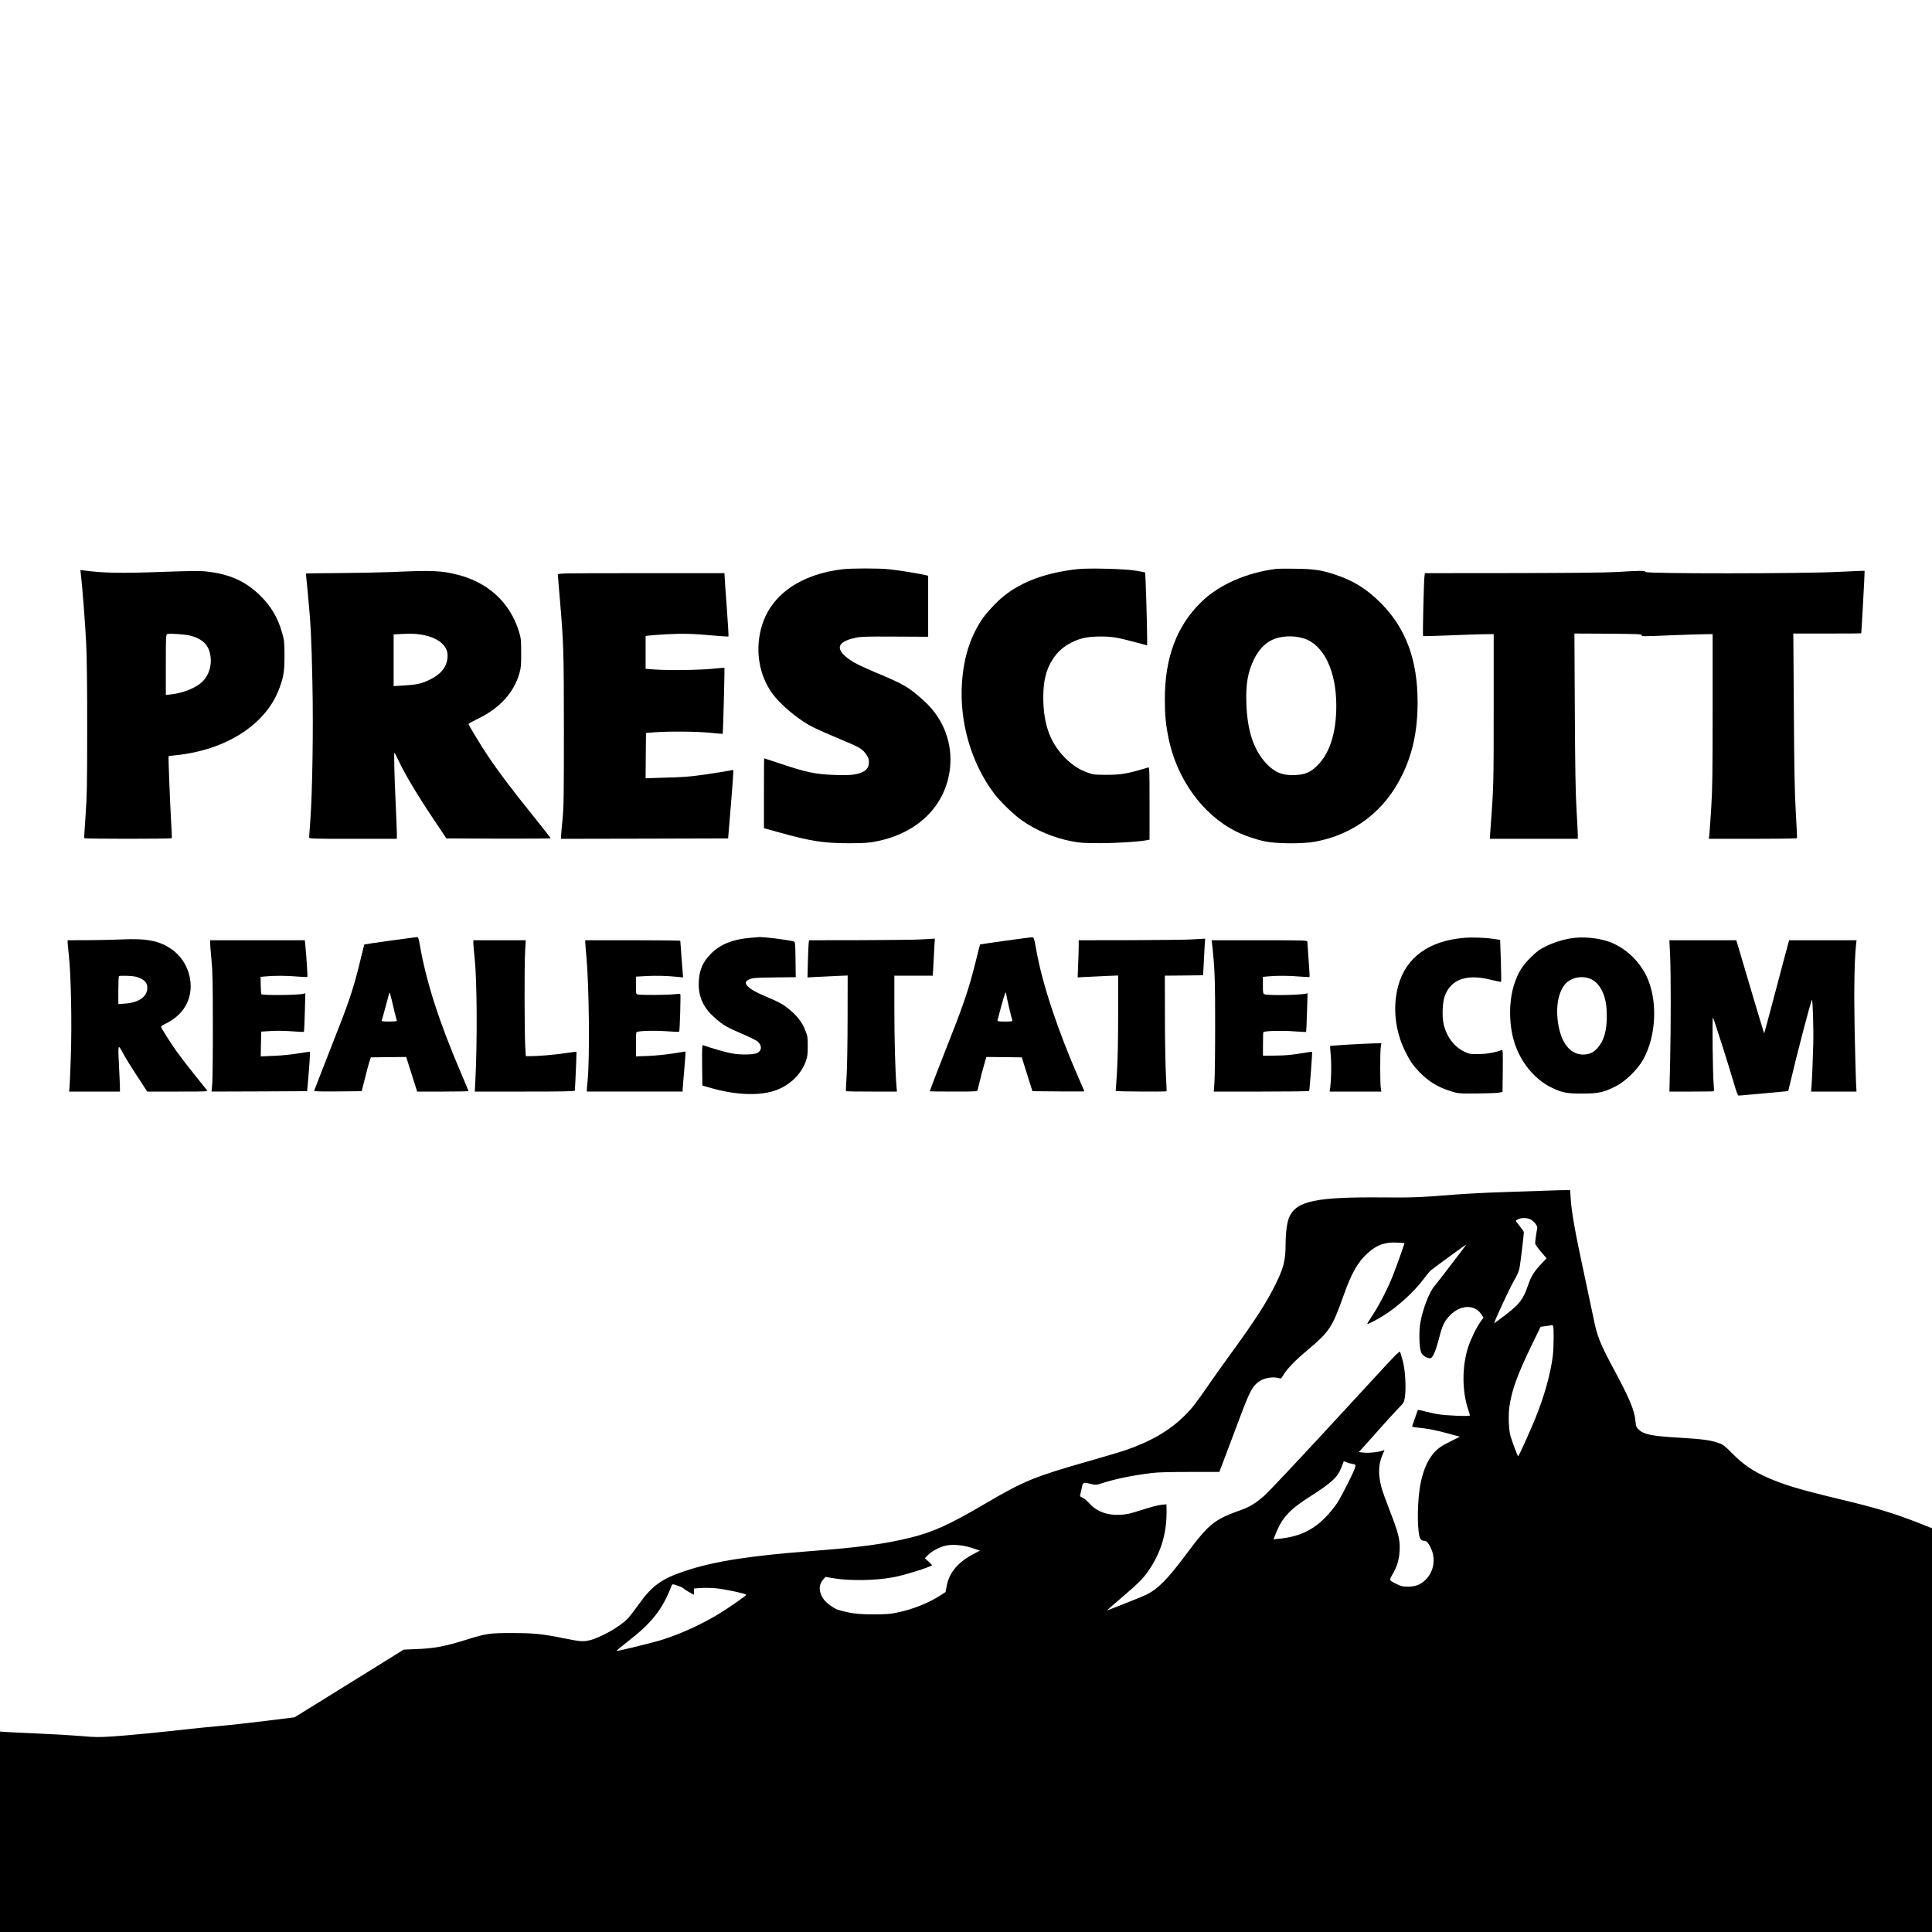 <?xml version="1.0" standalone="no"?>
<!DOCTYPE svg PUBLIC "-//W3C//DTD SVG 20010904//EN"
 "http://www.w3.org/TR/2001/REC-SVG-20010904/DTD/svg10.dtd">
<svg version="1.0" xmlns="http://www.w3.org/2000/svg"
 width="2400pt" height="2400pt" viewBox="0 0 2400 2400"
 preserveAspectRatio="xMidYMid meet">
<g transform="translate(0,2400) scale(0.1,-0.1)"
fill="#000000" stroke="none">
<path d="M10470 16929 c-519 -60 -884 -312 -1003 -694 -90 -288 -46 -597 116
-835 73 -106 237 -258 387 -357 101 -67 171 -101 464 -224 258 -108 281 -122
334 -202 19 -28 26 -52 26 -85 0 -59 -23 -95 -78 -122 -72 -34 -148 -43 -336
-37 -248 8 -355 30 -690 142 -107 36 -196 65 -197 65 -2 0 -3 -195 -3 -434 l0
-434 184 -51 c395 -111 559 -136 876 -136 194 1 241 4 340 24 515 102 859 445
911 905 35 315 -81 620 -319 836 -197 178 -241 204 -616 361 -132 56 -248 111
-291 141 -206 137 -189 234 51 285 68 15 137 17 492 15 l412 -2 0 379 0 379
-52 12 c-105 22 -335 59 -442 69 -126 13 -456 12 -566 0z"/>
<path d="M13385 16930 c-386 -43 -686 -152 -910 -330 -89 -70 -224 -215 -279
-298 -145 -220 -225 -472 -246 -783 -33 -489 115 -999 399 -1376 76 -101 244
-263 346 -335 180 -126 400 -218 624 -260 99 -19 150 -22 351 -22 206 0 498
19 588 39 l22 5 0 451 c0 424 -1 450 -17 445 -260 -78 -333 -91 -518 -91 -149
0 -165 2 -233 27 -97 35 -169 80 -249 152 -208 191 -303 435 -303 780 0 210
35 350 119 479 60 92 134 157 236 208 108 53 200 72 360 72 140 0 210 -12 448
-76 l127 -34 0 101 c0 161 -20 800 -25 805 -3 2 -58 13 -123 23 -135 22 -584
33 -717 18z"/>
<path d="M15860 16934 c-375 -46 -722 -199 -942 -417 -303 -298 -448 -689
-448 -1203 0 -190 11 -310 45 -480 102 -509 426 -957 841 -1163 105 -52 233
-96 357 -123 140 -30 470 -32 622 -4 485 89 867 382 1085 831 130 268 190 552
190 900 0 529 -146 922 -459 1236 -175 174 -335 274 -560 349 -173 58 -265 72
-496 75 -110 2 -216 1 -235 -1z m334 -864 c248 -77 406 -402 406 -835 0 -323
-74 -571 -218 -726 -91 -98 -163 -132 -292 -137 -158 -7 -254 32 -358 142
-157 166 -237 405 -249 741 -9 244 17 393 93 552 52 109 130 195 214 238 110
56 271 66 404 25z"/>
<path d="M1004 16872 c17 -133 57 -649 67 -877 8 -161 13 -564 12 -1055 0
-697 -3 -829 -20 -1070 -11 -151 -19 -278 -16 -282 6 -10 1080 -10 1087 0 2 4
-2 111 -10 237 -11 180 -34 773 -30 782 1 1 48 7 106 13 601 65 1083 370 1256
794 64 157 79 239 78 441 0 162 -3 189 -27 275 -54 198 -142 345 -290 486
-179 170 -373 254 -656 285 -81 9 -204 7 -570 -6 -489 -18 -712 -14 -960 20
l-33 4 6 -47z m1354 -767 c136 -32 216 -99 246 -204 41 -146 -5 -304 -114
-390 -89 -70 -231 -123 -367 -137 l-63 -7 0 376 c0 349 1 376 18 381 30 9 214
-3 280 -19z"/>
<path d="M4870 16894 c-157 -6 -462 -12 -677 -13 -216 -1 -393 -3 -393 -7 0
-3 11 -118 25 -257 35 -367 44 -534 56 -1104 12 -565 0 -1353 -26 -1703 -8
-107 -14 -203 -15 -212 0 -17 32 -18 545 -18 l545 0 0 65 c0 36 -7 206 -15
378 -16 342 -23 627 -15 626 3 0 30 -52 60 -116 73 -155 235 -426 428 -713
l157 -235 648 -3 c356 -1 647 1 647 5 0 5 -100 132 -221 283 -271 336 -429
546 -565 750 -99 150 -234 374 -234 388 1 4 53 33 118 64 271 132 444 322 514
563 20 71 23 101 22 255 0 161 -2 182 -27 263 -110 359 -378 608 -757 706
-207 53 -316 58 -820 35z m346 -775 c210 -29 344 -131 344 -260 0 -132 -73
-231 -225 -304 -101 -49 -157 -61 -327 -71 l-118 -7 0 321 0 321 68 4 c145 7
183 7 258 -4z"/>
<path d="M20075 16894 c-144 -8 -550 -12 -1292 -13 l-1082 -1 -5 -32 c-9 -58
-25 -743 -18 -749 4 -3 138 0 297 7 160 7 355 13 435 15 l145 2 0 -934 c0
-951 0 -951 -42 -1521 l-6 -88 547 0 546 0 0 53 c0 28 -8 169 -16 312 -12 190
-17 520 -21 1223 l-5 962 418 -2 c365 -3 419 -5 419 -18 0 -17 -5 -17 405 0
124 5 281 10 350 11 l125 2 0 -944 c0 -792 -3 -988 -18 -1219 -9 -151 -20
-299 -23 -327 l-6 -53 545 0 c300 0 548 3 550 8 2 4 -5 149 -15 322 -14 246
-20 525 -24 1268 l-7 952 422 0 c231 0 421 1 422 3 3 9 45 773 42 776 -1 2
-148 -4 -325 -13 -458 -23 -2398 -24 -2398 -1 0 18 -55 18 -365 -1z"/>
<path d="M6930 16862 c0 -10 11 -148 25 -307 47 -557 49 -644 50 -1625 0 -819
-2 -956 -17 -1108 -10 -95 -18 -189 -18 -208 l0 -34 1037 2 1038 3 32 385 c17
212 32 403 32 425 l1 41 -162 -28 c-255 -42 -402 -59 -553 -64 -77 -2 -193 -6
-258 -8 l-117 -4 2 281 3 282 100 8 c175 14 540 11 700 -6 82 -8 151 -14 153
-13 4 5 26 816 21 820 -2 2 -67 -3 -144 -11 -159 -17 -543 -22 -717 -10 l-118
9 0 204 0 203 33 5 c17 3 120 11 227 17 202 11 319 8 598 -17 90 -8 167 -12
171 -10 3 3 -6 166 -21 363 -15 197 -27 373 -27 391 l-1 32 -1035 0 c-986 0
-1035 -1 -1035 -18z"/>
<path d="M4841 12314 c-173 -24 -315 -45 -316 -47 -1 -1 -25 -101 -55 -222
-68 -282 -128 -468 -252 -785 -55 -140 -147 -376 -205 -525 -58 -148 -107
-276 -110 -283 -4 -10 56 -12 293 -10 l297 3 38 150 c20 83 46 177 56 210 l19
60 220 3 220 2 18 -57 c10 -32 40 -129 68 -215 l50 -158 319 0 c176 0 319 3
319 6 0 3 -44 110 -99 238 -270 632 -426 1120 -506 1579 -16 88 -19 97 -39 96
-11 -1 -162 -21 -335 -45z m78 -954 c6 -19 11 -38 11 -42 0 -5 -43 -8 -96 -8
-73 0 -95 3 -92 13 3 6 24 84 48 172 23 88 45 167 47 175 3 8 20 -50 38 -130
19 -80 38 -161 44 -180z"/>
<path d="M9310 12349 c-208 -18 -361 -80 -476 -194 -109 -108 -154 -220 -154
-383 0 -169 65 -301 210 -425 97 -84 150 -114 325 -188 94 -40 182 -83 197
-97 53 -49 54 -105 2 -139 -40 -26 -211 -30 -329 -8 -71 13 -270 71 -353 102
-10 4 -12 -47 -10 -248 l3 -254 115 -33 c312 -89 619 -97 814 -20 168 66 301
199 358 359 18 53 22 85 22 184 0 112 -2 125 -32 200 -40 100 -102 180 -210
266 -68 55 -108 77 -242 134 -167 70 -240 112 -272 155 -25 34 -15 55 35 76
36 16 79 19 307 22 l265 3 -3 219 c-2 197 -4 219 -20 224 -71 21 -373 59 -437
55 -11 -1 -63 -5 -115 -10z"/>
<path d="M12491 12314 c-173 -24 -315 -45 -316 -46 -2 -2 -28 -105 -59 -230
-72 -291 -144 -509 -296 -893 -121 -307 -270 -693 -270 -701 0 -2 132 -4 294
-4 272 0 295 1 300 18 3 9 14 58 26 107 11 50 35 138 52 198 l31 107 220 -2
220 -3 66 -210 66 -210 323 -3 c177 -1 322 -1 322 1 0 2 -27 67 -61 143 -268
609 -462 1193 -536 1614 -25 138 -30 155 -48 157 -11 1 -161 -19 -334 -43z m9
-665 c0 -21 63 -290 75 -321 7 -16 -2 -18 -90 -18 -88 0 -97 2 -93 18 64 243
93 342 100 342 4 0 8 -9 8 -21z"/>
<path d="M18180 12349 c-430 -37 -714 -244 -809 -589 -74 -266 -42 -566 87
-825 59 -118 91 -165 176 -254 112 -116 229 -187 393 -238 86 -27 94 -28 313
-27 124 1 248 6 275 10 l50 9 3 264 c2 238 1 263 -14 257 -81 -31 -189 -50
-289 -50 -103 -1 -114 1 -175 30 -125 59 -220 185 -256 340 -23 98 -15 277 15
356 79 205 273 272 571 197 67 -17 124 -28 127 -25 3 2 1 121 -3 263 l-9 258
-75 11 c-113 17 -274 23 -380 13z"/>
<path d="M19555 12349 c-114 -12 -245 -52 -355 -106 -79 -39 -111 -63 -186
-138 -100 -99 -150 -177 -196 -309 -74 -207 -79 -493 -12 -725 74 -256 254
-479 469 -582 132 -63 186 -74 380 -74 200 0 269 15 419 92 122 63 268 206
339 333 167 298 182 751 35 1045 -91 180 -244 326 -425 403 -124 53 -316 78
-468 61z m211 -513 c58 -27 103 -77 140 -154 37 -79 54 -172 54 -308 0 -183
-36 -305 -118 -396 -49 -54 -102 -78 -176 -78 -141 0 -249 114 -296 313 -51
220 -27 430 63 550 71 93 219 126 333 73z"/>
<path d="M1510 12330 c-80 -4 -263 -8 -407 -9 l-263 -1 0 -27 c0 -16 7 -86 15
-158 27 -243 39 -846 25 -1248 -6 -199 -14 -381 -17 -404 l-5 -43 316 0 316 0
0 41 c0 23 -5 139 -11 258 -15 301 -16 298 50 176 29 -55 109 -184 177 -287
l123 -188 377 0 c370 0 376 0 363 19 -8 11 -76 96 -152 190 -75 93 -175 223
-222 288 -81 114 -195 295 -195 310 0 5 34 26 77 47 200 103 306 284 290 496
-13 167 -98 320 -231 415 -151 108 -314 140 -626 125z m222 -478 c71 -31 98
-65 98 -121 0 -112 -103 -185 -277 -198 l-83 -6 0 170 c0 93 3 173 8 177 4 5
52 6 107 4 73 -3 113 -10 147 -26z"/>
<path d="M11440 12330 c-58 -4 -394 -8 -747 -9 l-642 -1 -5 -32 c-3 -18 -7
-122 -10 -231 l-5 -199 102 6 c56 3 168 8 250 12 l147 6 -1 -533 c0 -294 -6
-616 -12 -717 -7 -101 -10 -185 -8 -188 2 -2 146 -4 319 -4 l314 0 -6 73 c-15
170 -26 581 -26 960 l0 407 239 0 238 0 7 115 c3 63 9 167 12 230 l7 115 -34
-2 c-19 -1 -81 -5 -139 -8z"/>
<path d="M14800 12330 c-58 -4 -396 -8 -752 -9 l-648 -1 0 -72 c0 -40 -3 -144
-7 -232 l-6 -158 94 6 c52 3 165 8 252 12 l157 6 0 -493 c0 -322 -6 -571 -15
-714 -8 -121 -15 -223 -15 -227 0 -8 623 -11 631 -4 2 2 -1 98 -8 213 -6 114
-12 436 -12 715 l-1 508 238 2 237 3 7 125 c3 69 9 171 12 228 l7 102 -33 -2
c-18 -1 -80 -5 -138 -8z"/>
<path d="M2610 12285 c0 -19 8 -112 17 -207 14 -142 17 -288 17 -803 1 -346
-3 -676 -7 -733 l-9 -102 594 2 593 3 8 85 c21 238 32 402 27 405 -3 1 -68 -8
-145 -21 -79 -13 -211 -27 -303 -30 l-163 -7 3 154 3 154 115 7 c67 5 177 3
263 -3 81 -6 150 -9 152 -7 3 3 8 111 12 242 l6 237 -24 -6 c-71 -18 -506 -22
-523 -5 -2 3 -6 53 -7 110 l-2 105 64 6 c102 10 264 10 393 -2 65 -5 121 -8
124 -5 5 5 -10 238 -25 394 l-6 62 -588 0 -589 0 0 -35z"/>
<path d="M5880 12283 c0 -21 7 -103 16 -183 30 -283 34 -1032 9 -1527 l-7
-133 621 0 c490 0 621 3 622 13 8 113 23 480 19 482 -3 1 -58 -6 -124 -16
-131 -20 -346 -39 -442 -39 l-62 0 -7 115 c-10 163 -12 1013 -2 1183 l8 142
-325 0 -326 0 0 -37z"/>
<path d="M7270 12298 c0 -13 7 -97 15 -188 33 -364 42 -1243 15 -1530 -5 -52
-10 -105 -10 -117 l0 -23 595 0 595 0 0 23 c0 12 9 123 20 247 10 123 18 225
17 227 -2 1 -70 -9 -152 -23 -87 -14 -216 -27 -307 -31 l-158 -6 0 151 c0 149
0 152 23 156 61 13 244 15 368 5 77 -6 143 -9 146 -5 8 8 21 459 14 467 -3 4
-37 3 -76 -2 -84 -10 -414 -12 -450 -3 -25 6 -25 7 -25 114 l0 108 128 7 c118
7 263 3 400 -11 l58 -6 -18 223 c-9 123 -17 227 -17 232 -1 4 -266 7 -591 7
l-590 0 0 -22z"/>
<path d="M15054 12298 c3 -13 13 -115 23 -228 14 -167 18 -317 18 -805 0 -330
-4 -651 -9 -712 l-8 -113 590 0 c325 0 593 3 595 8 6 10 41 481 36 486 -2 2
-69 -7 -149 -21 -104 -17 -190 -25 -303 -26 l-158 -2 0 142 c0 79 2 147 5 151
9 16 237 22 384 10 79 -5 145 -9 147 -7 2 2 7 111 11 242 l7 238 -24 -5 c-85
-18 -466 -24 -508 -8 -21 8 -23 14 -23 113 l0 104 64 6 c101 10 263 10 392 -2
65 -5 121 -8 123 -5 3 3 -2 99 -11 214 -9 116 -16 217 -16 226 0 14 -56 16
-595 16 l-595 0 4 -22z"/>
<path d="M20747 12123 c10 -252 10 -832 0 -1310 l-9 -373 275 0 c150 0 276 2
278 4 2 3 1 40 -3 83 -12 133 -20 850 -9 833 12 -19 206 -628 262 -822 32
-110 47 -148 58 -148 9 1 151 13 316 28 l299 28 19 79 c89 379 249 993 275
1055 10 26 22 -356 17 -550 -7 -239 -14 -416 -21 -512 l-6 -78 282 0 282 0 -6
118 c-3 64 -11 353 -17 642 -9 494 -4 852 17 1057 l7 63 -419 0 -419 0 -57
-212 c-31 -117 -100 -378 -154 -581 -53 -202 -98 -366 -100 -364 -2 2 -171
567 -325 1090 l-20 67 -415 0 -416 0 9 -197z"/>
<path d="M16756 11024 c-126 -8 -230 -15 -232 -17 -2 -2 1 -55 7 -118 10 -106
7 -289 -7 -401 l-7 -48 322 0 321 0 -7 43 c-10 56 -10 460 0 515 l7 42 -87 -1
c-49 -1 -191 -8 -317 -15z"/>
<path d="M19200 9209 c-124 -4 -376 -13 -560 -19 -184 -6 -447 -20 -585 -31
-397 -32 -510 -37 -855 -34 -852 8 -1093 -42 -1184 -243 -29 -67 -45 -187 -46
-347 -1 -191 -23 -280 -120 -480 -111 -227 -263 -463 -556 -865 -83 -113 -201
-279 -264 -370 -175 -254 -217 -308 -309 -401 -188 -188 -424 -326 -746 -436
-55 -19 -264 -81 -465 -138 -659 -188 -791 -242 -1265 -520 -456 -268 -652
-357 -950 -430 -304 -74 -618 -117 -1185 -160 -796 -61 -1230 -128 -1590 -247
-301 -99 -419 -183 -590 -424 -46 -65 -106 -143 -133 -171 -92 -98 -342 -239
-473 -269 -86 -19 -110 -17 -325 26 -262 53 -374 64 -634 64 -275 1 -326 -6
-565 -81 -274 -86 -404 -110 -635 -119 l-150 -6 -678 -421 -678 -420 -347 -43
c-191 -24 -450 -53 -577 -64 -126 -12 -286 -27 -355 -35 -359 -41 -822 -86
-988 -96 -161 -10 -215 -10 -378 5 -104 9 -342 23 -529 31 -187 8 -373 17
-413 20 l-72 5 0 -1245 0 -1245 12000 0 12000 0 0 2508 0 2508 -157 62 c-321
126 -526 188 -998 301 -491 118 -678 174 -883 264 -192 85 -308 164 -453 312
-74 75 -105 100 -147 115 -103 39 -206 53 -492 70 -347 20 -448 40 -510 99
-34 33 -38 42 -43 104 -13 138 -68 272 -269 647 -176 328 -210 414 -257 655
-17 83 -64 305 -105 495 -119 551 -163 795 -174 970 l-7 105 -40 1 c-22 1
-141 -2 -265 -7z m-197 -353 c50 -20 99 -82 93 -115 -9 -39 -26 -163 -26 -186
0 -11 32 -57 71 -103 l71 -83 -54 -57 c-101 -106 -137 -163 -178 -283 -58
-169 -102 -227 -274 -360 -77 -59 -142 -107 -143 -105 -8 8 183 419 240 519
49 85 67 128 75 177 11 62 52 406 52 433 0 7 -22 40 -50 74 -27 34 -50 64 -50
67 0 3 12 12 28 20 34 19 103 20 145 2z m-1557 -299 c4 -3 -93 -275 -141 -397
-61 -157 -169 -368 -249 -489 -42 -63 -74 -116 -72 -118 5 -6 113 49 194 99
173 105 384 296 501 452 38 50 77 98 87 108 42 36 455 338 448 327 -13 -22
-367 -484 -396 -517 -63 -73 -142 -277 -173 -447 -20 -107 -16 -306 7 -370 15
-41 60 -72 111 -78 32 -3 69 78 113 248 40 158 67 215 136 285 129 132 303
139 387 17 l30 -44 -35 -49 c-51 -70 -120 -211 -154 -312 -80 -242 -80 -555 0
-787 11 -32 20 -63 20 -68 0 -14 -308 -2 -409 17 -46 9 -118 25 -160 36 -41
12 -77 18 -79 13 -7 -21 -63 -180 -68 -194 -5 -14 6 -17 68 -23 120 -11 235
-34 383 -75 l140 -38 -125 -63 c-97 -48 -137 -75 -180 -119 -97 -99 -164 -259
-194 -462 -34 -231 -29 -567 9 -625 11 -16 25 -24 45 -24 25 0 36 -8 61 -47
94 -148 72 -335 -52 -447 -61 -55 -121 -76 -214 -76 -60 0 -81 5 -131 30 -103
52 -100 47 -54 126 57 98 81 180 87 299 6 130 -17 219 -127 500 -45 116 -91
244 -101 285 -46 177 -35 305 39 453 2 4 -8 3 -23 -3 -50 -19 -168 -32 -232
-25 l-64 7 52 56 c29 31 122 136 207 232 85 96 188 209 229 251 72 73 74 77
85 145 17 113 5 331 -26 448 -15 55 -30 105 -34 113 -6 10 -52 -35 -163 -154
-84 -92 -441 -478 -792 -858 -350 -379 -677 -726 -726 -770 -104 -93 -184
-143 -290 -181 -341 -121 -401 -170 -692 -560 -222 -297 -341 -419 -484 -492
-46 -23 -495 -202 -495 -197 0 1 87 77 194 168 218 187 266 237 343 355 147
223 212 464 204 746 l-1 49 -63 -6 c-35 -3 -141 -31 -237 -62 -148 -48 -190
-58 -271 -62 -164 -9 -293 38 -389 144 -29 32 -67 63 -84 69 -17 7 -30 16 -30
20 1 5 10 44 19 87 19 88 17 87 119 62 57 -13 64 -13 135 10 169 54 376 97
621 127 69 9 231 13 471 13 l366 0 91 240 c50 132 123 326 162 430 125 334
159 398 245 457 66 45 185 61 255 34 10 -4 24 10 45 46 44 75 141 175 305 313
264 222 300 277 439 668 101 286 178 420 306 535 109 97 213 134 355 126 51
-2 95 -6 96 -7z m1848 -1033 c10 -26 7 -273 -4 -364 -29 -229 -105 -502 -219
-783 -69 -169 -204 -466 -212 -467 -7 0 -76 184 -96 255 -21 77 -28 251 -13
357 27 203 102 409 285 785 l103 211 43 6 c46 6 89 12 100 15 4 0 10 -6 13
-15z m-2495 -1709 c41 -7 42 -8 36 -38 -9 -47 -166 -360 -227 -452 -29 -44
-88 -117 -132 -163 -164 -171 -335 -252 -589 -277 l-67 -7 21 54 c85 216 171
311 444 485 264 169 332 233 379 356 l29 76 32 -13 c18 -8 51 -17 74 -21z
m-4725 -1044 l99 -33 -104 -56 c-179 -98 -283 -229 -311 -394 l-12 -65 -65
-42 c-150 -96 -337 -171 -531 -212 -88 -19 -136 -23 -300 -23 -194 0 -275 10
-432 54 -55 16 -150 83 -186 133 -64 89 -65 180 -4 248 l27 30 95 -16 c208
-35 518 -30 745 11 130 24 451 123 483 150 2 1 -17 21 -43 45 l-46 42 37 38
c42 43 115 85 193 111 88 29 229 20 355 -21z m-3649 -471 c32 -11 63 -26 69
-34 6 -7 37 -28 69 -45 l57 -32 0 39 0 39 86 6 c48 3 135 2 193 -4 108 -10
371 -67 371 -80 0 -11 -222 -166 -340 -237 -212 -129 -464 -244 -690 -317
-117 -38 -566 -148 -580 -143 -4 2 53 50 128 108 309 239 441 406 553 698 10
27 12 27 84 2z"/>
</g>
</svg>
